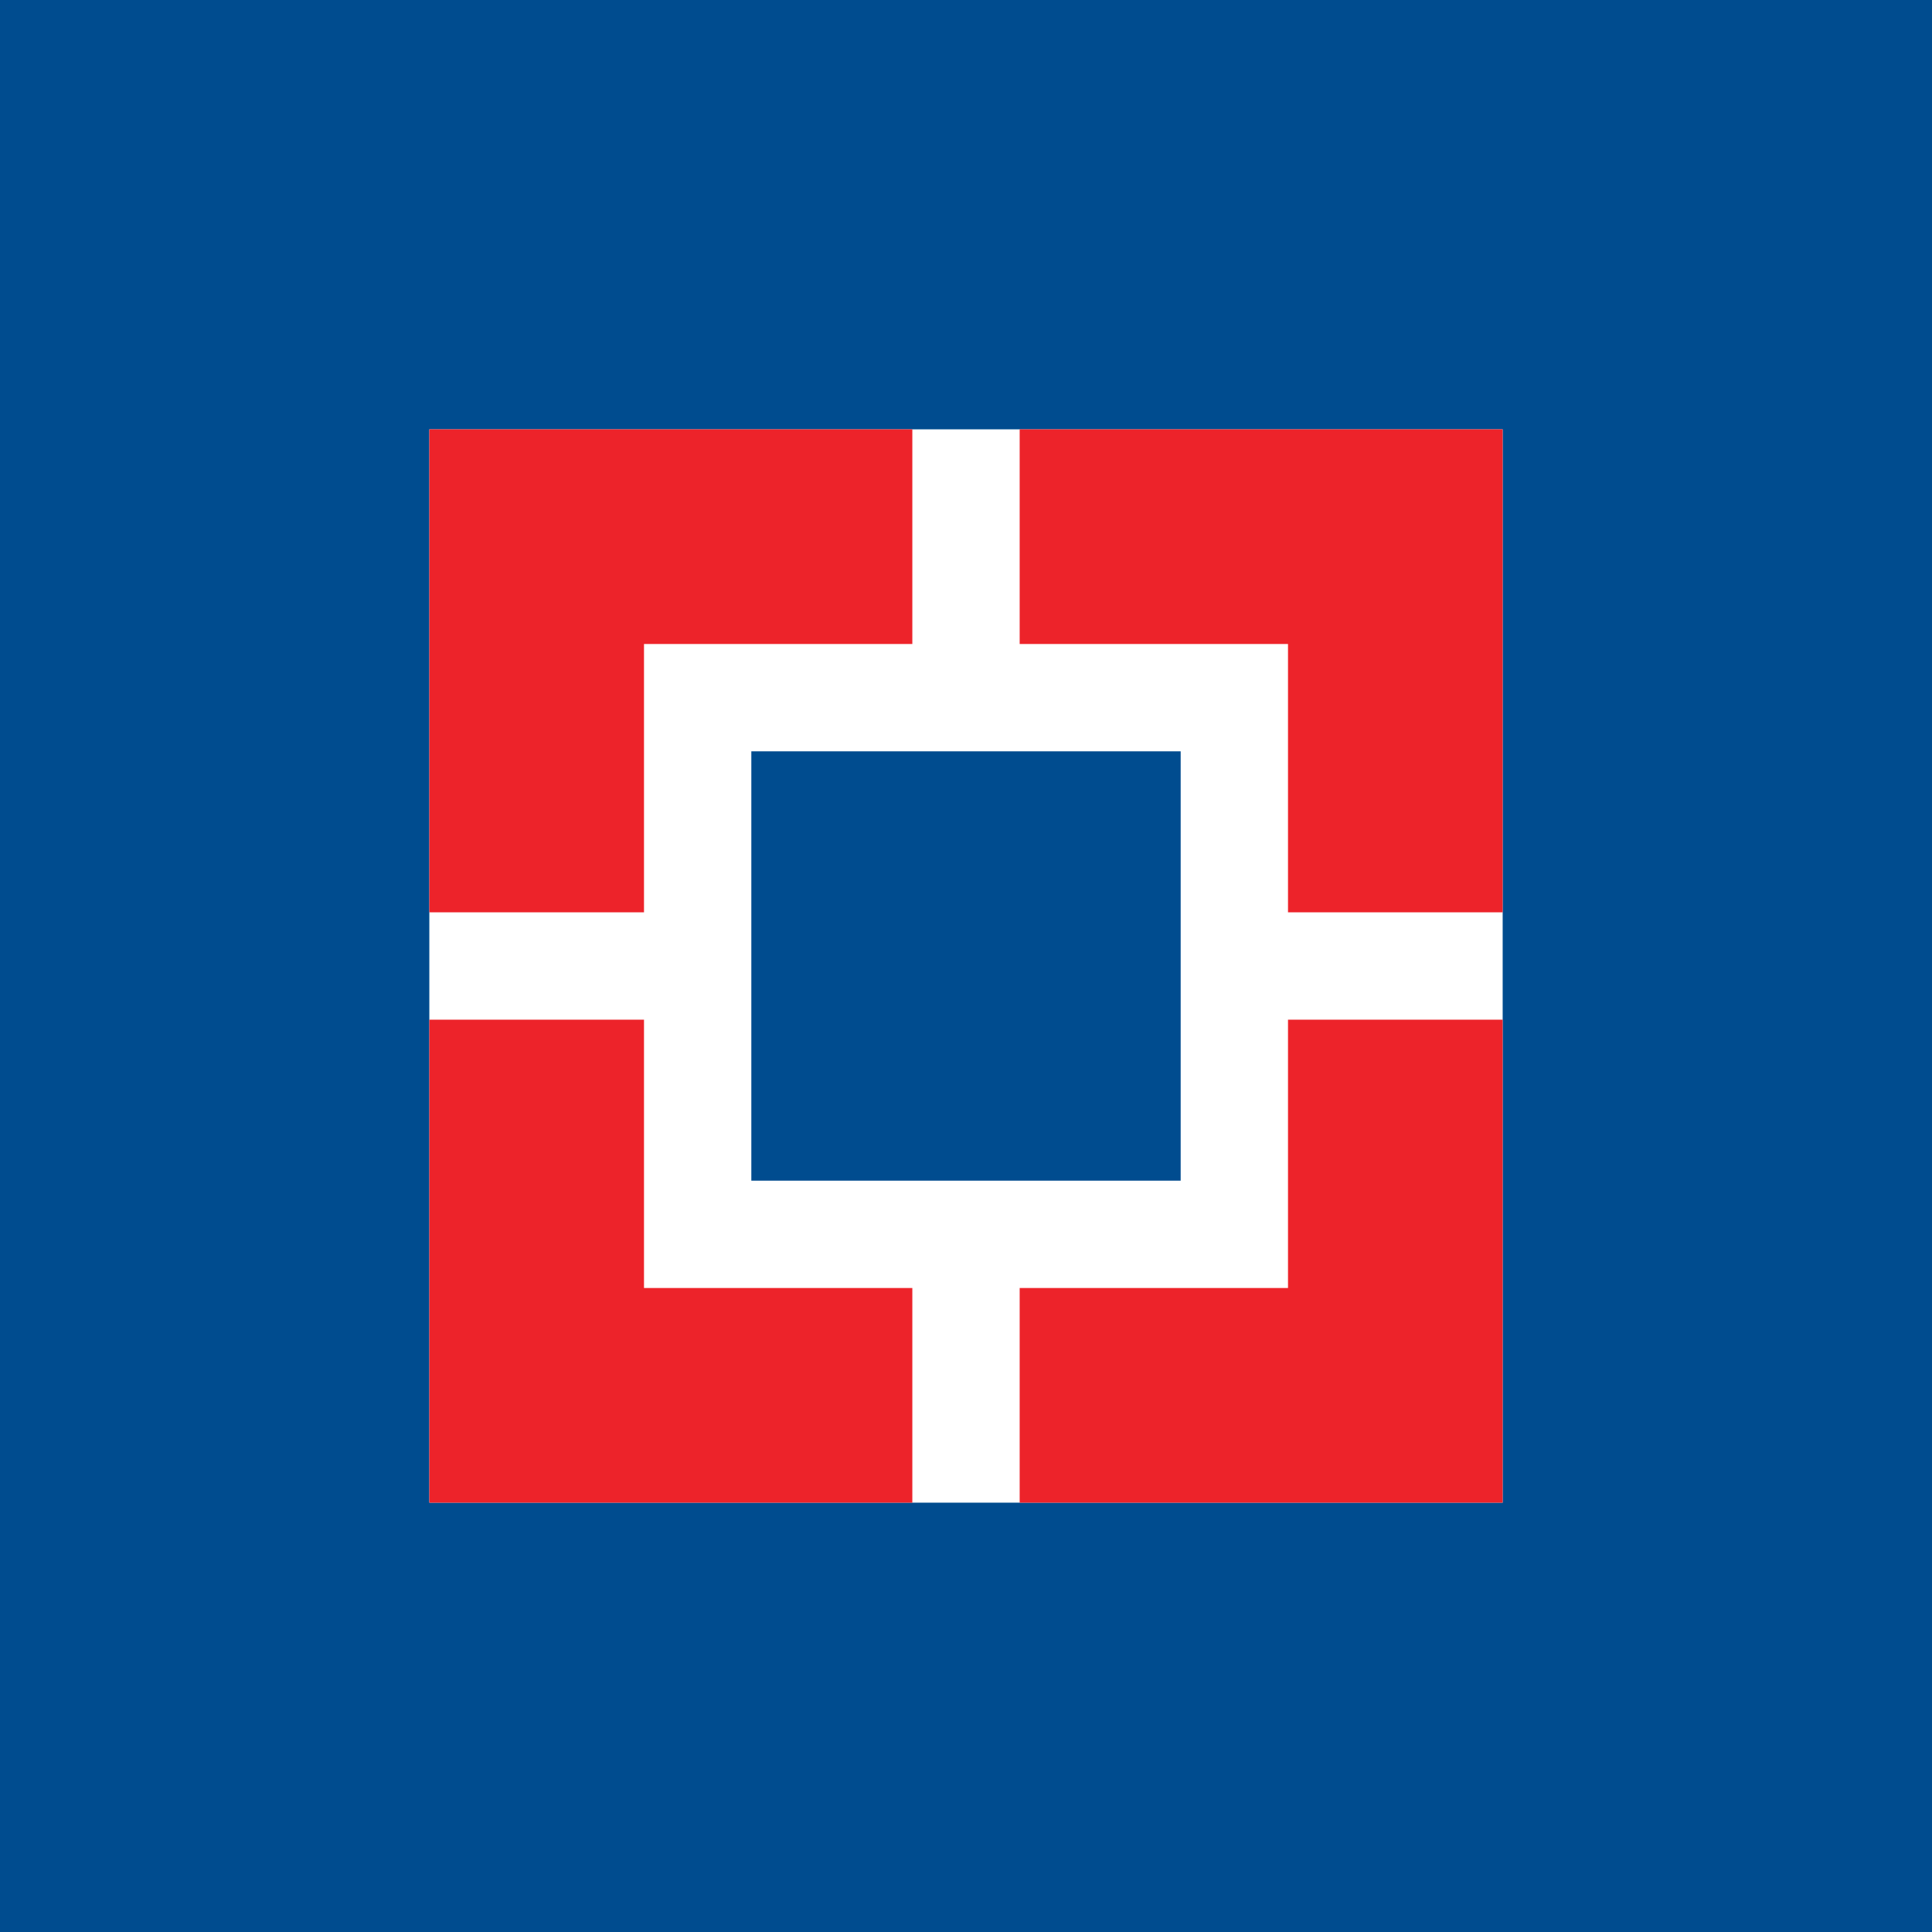 <!-- by TradingView --><svg width="18" height="18" xmlns="http://www.w3.org/2000/svg"><path fill="#004C8F" d="M0 0h18v18H0z"/><path fill="#fff" d="M4 4h10v10H4z"/><path d="M8.5 4H4v4.5h2V6h2.5V4zm1 2V4H14v4.5h-2V6H9.5zm0 6H12V9.5h2V14H9.5v-2zM6 9.5V12h2.5v2H4V9.5h2z" fill="#ED232A"/><path d="M7 7h4v4H7V7z" fill="#004C8F"/></svg>